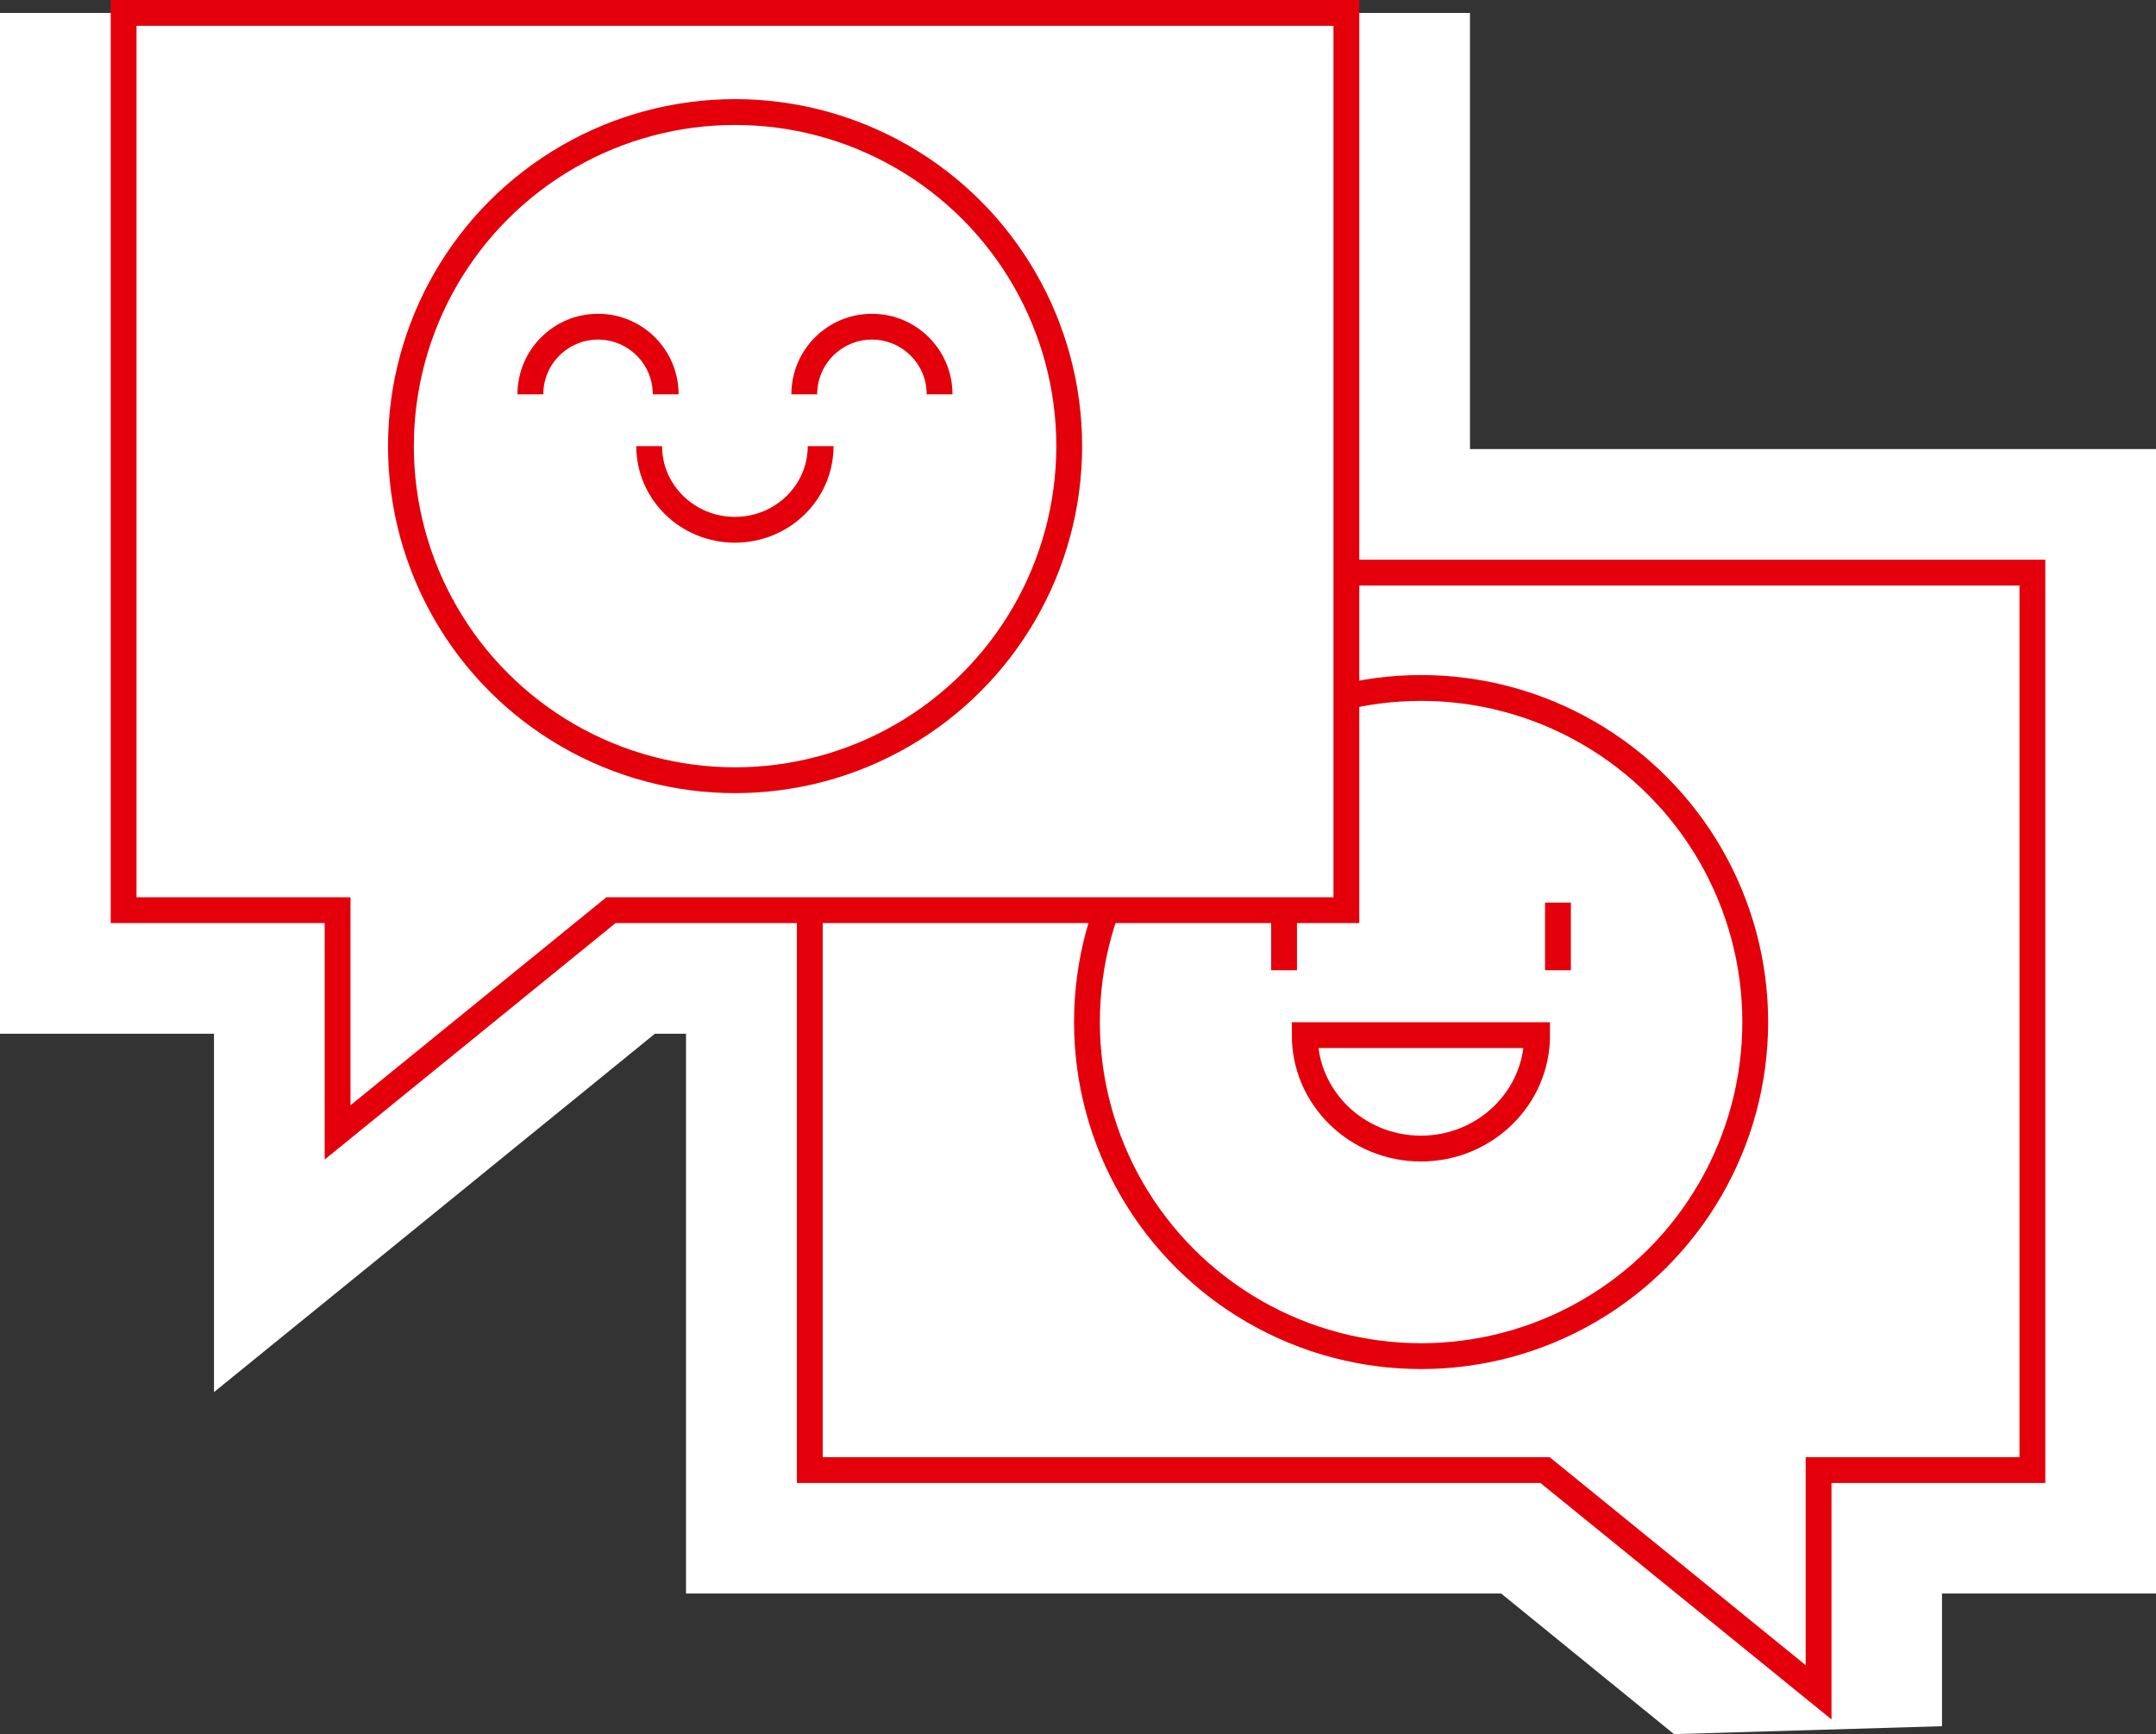 <?xml version="1.0" encoding="UTF-8"?>
<svg xmlns="http://www.w3.org/2000/svg" id="Ebene_1" data-name="Ebene 1" viewBox="0 0 125.24 100.75">
  <rect x="0" y="0" width="125.24" height="100.75" fill="#333333" stroke="none"/>
  <defs>
    <style>
      .cls-1 {
        fill: none;
      }

      .cls-1, .cls-2 {
        stroke: #e3000b;
        stroke-miterlimit: 10;
        stroke-width: 1.5px;
      }

      .cls-3, .cls-2 {
        fill: #fff;
      }
    </style>
  </defs>
  <polygon class="cls-3" points="125.24 26.09 125.24 92.58 112.81 92.58 112.81 100.29 97.24 100.75 87.2 92.58 39.85 92.58 39.85 60.06 38.04 60.06 22.61 72.61 12.43 80.88 12.43 60.06 0 60.06 0 .75 85.39 .75 85.39 26.09 125.24 26.09"></polygon>
  <polygon class="cls-2" points="47.04 33.27 47.04 85.41 89.75 85.41 105.64 98.32 105.64 85.41 118.06 85.41 118.06 33.27 47.04 33.27"></polygon>
  <g>
    <circle class="cls-1" cx="82.55" cy="59.38" r="19.41"></circle>
    <path class="cls-1" d="M89.29,60.14c0,3.64-3.02,6.59-6.75,6.59s-6.75-2.95-6.75-6.59h13.5Z"></path>
    <line class="cls-1" x1="90.5" y1="52.44" x2="90.5" y2="56.37"></line>
    <line class="cls-1" x1="74.59" y1="52.44" x2="74.59" y2="56.37"></line>
  </g>
  <polygon class="cls-2" points="78.21 .75 78.21 52.88 35.49 52.88 19.61 65.79 19.61 52.88 7.18 52.88 7.18 .75 78.21 .75"></polygon>
  <g>
    <circle class="cls-1" cx="42.7" cy="25.92" r="19.41"></circle>
    <path class="cls-1" d="M30.81,22.91c0-2.17,1.76-3.93,3.93-3.93s3.93,1.76,3.93,3.93"></path>
    <path class="cls-1" d="M46.72,22.91c0-2.17,1.76-3.93,3.93-3.93s3.93,1.76,3.93,3.93"></path>
    <path class="cls-1" d="M47.67,25.92c0,2.69-2.23,4.86-4.98,4.86s-4.98-2.18-4.98-4.86"></path>
  </g>
</svg>
